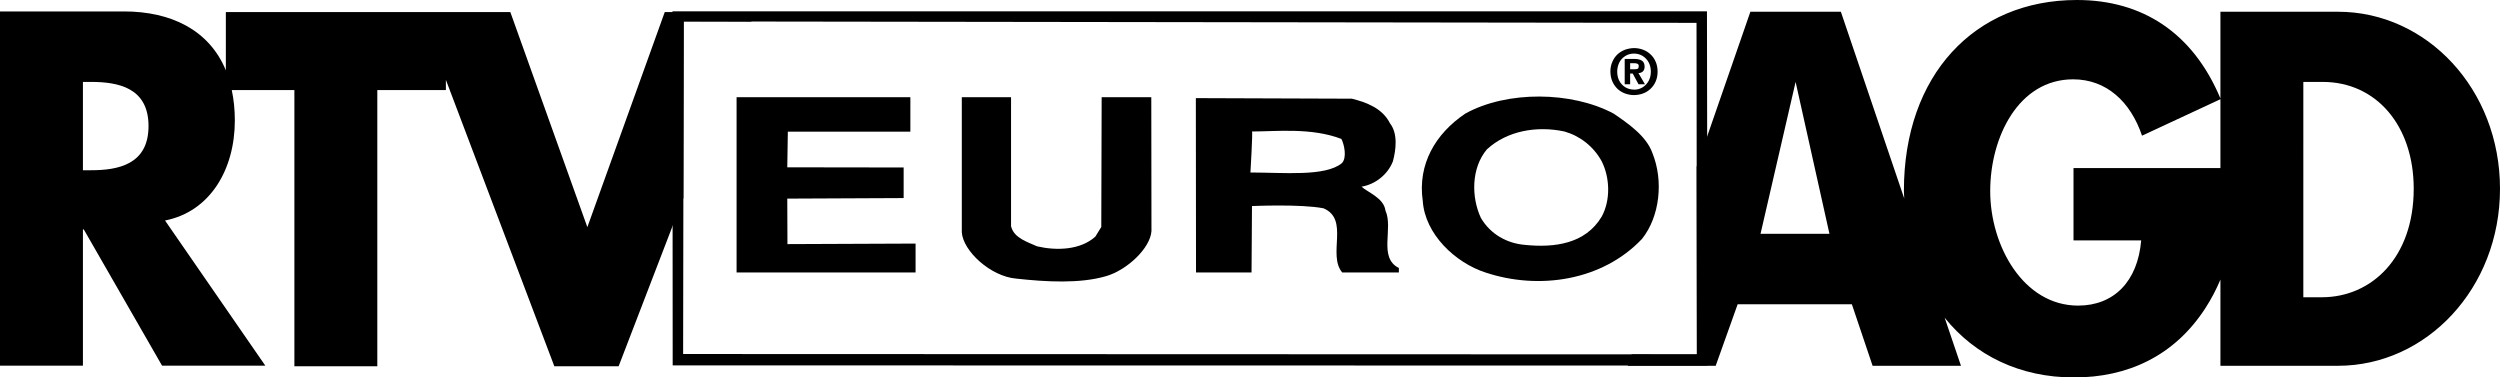 <?xml version="1.0" encoding="iso-8859-1"?>
<!-- Generator: Adobe Illustrator 28.6.0, SVG Export Plug-In . SVG Version: 9.03 Build 54939)  -->
<svg version="1.1" id="Warstwa_1" xmlns="http://www.w3.org/2000/svg" xmlns:xlink="http://www.w3.org/1999/xlink" x="0px" y="0px"
	 viewBox="0 0 276.148 41.692" style="enable-background:new 0 0 276.148 41.692;" xml:space="preserve">
<g>
	<path d="M258.252,1.297h-12.986v9.577C242.222,3.609,236.634,0,229.415,0c-11.354,0-19.111,8.348-19.111,21.053
		c0,0.3,0.027,0.579,0.038,0.875l-7.002-20.63h-9.994l-5.933,17.113l0.027,20.736l-7.205-0.005l-0.436,1.262h9.715l2.426-6.797
		h12.615l2.291,6.797h9.761l-1.803-5.313c3.339,4.165,8.316,6.602,14.283,6.602c5.887,0,11.075-2.326,14.53-7.674
		c0.669-1.037,1.208-2.085,1.649-3.135v9.52h12.986c9.767,0,17.896-8.557,17.896-19.553C276.148,9.856,268.065,1.297,258.252,1.297
		 M194.466,25.829l3.875-16.78l3.739,16.78H194.466z M245.266,18.564h-16.228v7.988h7.476c-0.374,4.514-2.997,7.205-6.97,7.205
		c-6.03,0-9.707-6.58-9.707-12.648c0-5.965,3.13-12.347,9.158-12.347c3.691,0,6.35,2.488,7.612,6.225l8.659-4.029V18.564z
		 M256.479,32.834h-2.055V9.049h2.147c5.887,0,10.046,4.798,10.046,11.801C266.617,28.472,261.946,32.834,256.479,32.834"/>
	<path d="M75.52,2.365l7.465,0.011l0.398-1.045h-9.954l-8.551,23.761L56.37,1.331h-7.119h-2.838H24.947v6.436
		C23.1,3.296,18.865,1.263,13.696,1.263H0V40.39h9.16V25.34h0.092l8.649,15.05h11.405L18.229,24.357
		c5.001-0.986,7.712-5.659,7.712-11.056c0-1.221-0.125-2.334-0.341-3.355h6.918v30.508h9.16V9.947h7.574V8.818l11.979,31.638h7.102
		l7.151-18.592L75.52,2.365z M10.049,18.804H9.16V9.048h0.888c2.989,0,6.358,0.626,6.358,4.874
		C16.406,18.181,13.038,18.804,10.049,18.804"/>
	<path d="M188.55,1.249H74.28l0.024,39.111l114.308,0.019L188.55,1.249z M75.458,39.104l0.057-36.736l111.882,0.157l0.038,36.62
		L75.458,39.104z"/>
	<polygon points="100.558,14.546 87.024,14.546 86.962,18.481 99.816,18.5 99.816,21.879 86.962,21.939 86.981,26.964 
		101.134,26.905 101.134,30.097 81.362,30.097 81.362,10.737 100.558,10.737 	"/>
	<path d="M111.68,10.736h-5.44v14.912c0.125,2.058,3.152,4.885,6.017,5.128c3.225,0.352,7.008,0.59,9.959-0.284
		c2.247-0.663,4.833-3.041,4.974-4.966l-0.019-14.79h-5.483l-0.041,14.335l-0.658,1.067c-1.649,1.487-4.289,1.568-6.428,1.072
		c-1.07-0.49-2.556-0.902-2.881-2.22V10.736"/>
	<path d="M172.808,14.525c-3.049-0.655-6.344-0.081-8.57,1.977c-1.733,2.061-1.733,5.277-0.655,7.579
		c1.07,1.809,2.881,2.802,4.858,2.968c3.214,0.328,6.675-0.081,8.486-3.13c0.988-1.812,0.907-4.284,0-6.095
		C176.022,16.174,174.538,15.02,172.808,14.525 M182.528,16.916c1.235,3.046,0.823,7.002-1.154,9.474
		c-4.365,4.614-11.367,5.684-17.3,3.707c-3.298-1.07-6.672-4.208-6.918-7.909c-0.579-4.037,1.397-7.417,4.695-9.637
		c4.611-2.559,11.779-2.472,16.393,0C179.81,13.62,181.868,15.02,182.528,16.916"/>
	<path d="M148.219,18.025c-1.839,1.503-6.39,1.029-10.097,1.029c0,0,0.271-4.53,0.171-4.53c2.67,0,6.564-0.452,9.878,0.823
		C148.504,16.008,148.793,17.449,148.219,18.025 M153.034,23.257c-0.165-1.403-2.058-2.058-2.637-2.638
		c1.484-0.244,2.887-1.316,3.463-2.8c0.33-1.237,0.579-3.049-0.328-4.205c-0.826-1.644-2.556-2.299-4.205-2.713l-17.235-0.062
		l0.019,19.258h6.133l0.049-7.335c0,0,5.432-0.244,7.904,0.249c2.884,1.235,0.412,5.112,2.061,7.086h6.26v-0.493
		C152.211,28.45,153.941,25.233,153.034,23.257"/>
	<path d="M180.064,7.649h0.528c0.143,0,0.249-0.022,0.325-0.062c0.065-0.049,0.097-0.149,0.097-0.3c0-0.122-0.049-0.203-0.146-0.246
		c-0.097-0.043-0.222-0.062-0.382-0.062h-0.422V7.649 M180.064,8.123v1.183h-0.601V6.509h1.051c0.376,0,0.661,0.062,0.856,0.195
		c0.19,0.127,0.284,0.341,0.292,0.65c0,0.241-0.068,0.414-0.187,0.531c-0.127,0.114-0.284,0.184-0.493,0.19l0.718,1.232h-0.712
		l-0.639-1.183H180.064z M182.352,7.907c0-0.382-0.084-0.731-0.252-1.037c-0.168-0.298-0.395-0.531-0.677-0.704
		C181.139,6,180.828,5.919,180.5,5.919c-0.257,0-0.496,0.043-0.718,0.135c-0.225,0.1-0.422,0.23-0.598,0.412
		c-0.173,0.168-0.306,0.382-0.403,0.639c-0.092,0.249-0.141,0.512-0.146,0.802c0,0.395,0.081,0.739,0.244,1.042
		c0.165,0.301,0.39,0.531,0.68,0.707c0.282,0.16,0.601,0.241,0.942,0.241v0.008c0.328,0,0.639-0.081,0.923-0.249
		c0.282-0.168,0.509-0.406,0.677-0.707C182.268,8.646,182.352,8.302,182.352,7.907 M183.097,7.907c0,0.395-0.068,0.758-0.211,1.086
		c-0.138,0.325-0.33,0.593-0.574,0.823c-0.238,0.219-0.512,0.393-0.829,0.512c-0.317,0.116-0.647,0.168-0.983,0.176
		c-0.341,0-0.671-0.06-0.996-0.176c-0.306-0.111-0.593-0.287-0.837-0.514c-0.236-0.227-0.428-0.501-0.571-0.826
		c-0.138-0.322-0.206-0.677-0.214-1.08c0-0.395,0.068-0.75,0.214-1.075c0.135-0.322,0.328-0.596,0.571-0.831
		c0.244-0.222,0.523-0.393,0.837-0.512c0.32-0.111,0.647-0.173,0.996-0.179c0.336,0,0.666,0.06,0.983,0.179
		c0.306,0.111,0.59,0.284,0.829,0.512c0.244,0.219,0.436,0.493,0.574,0.823C183.029,7.151,183.097,7.511,183.097,7.907"/>
</g>
</svg>
